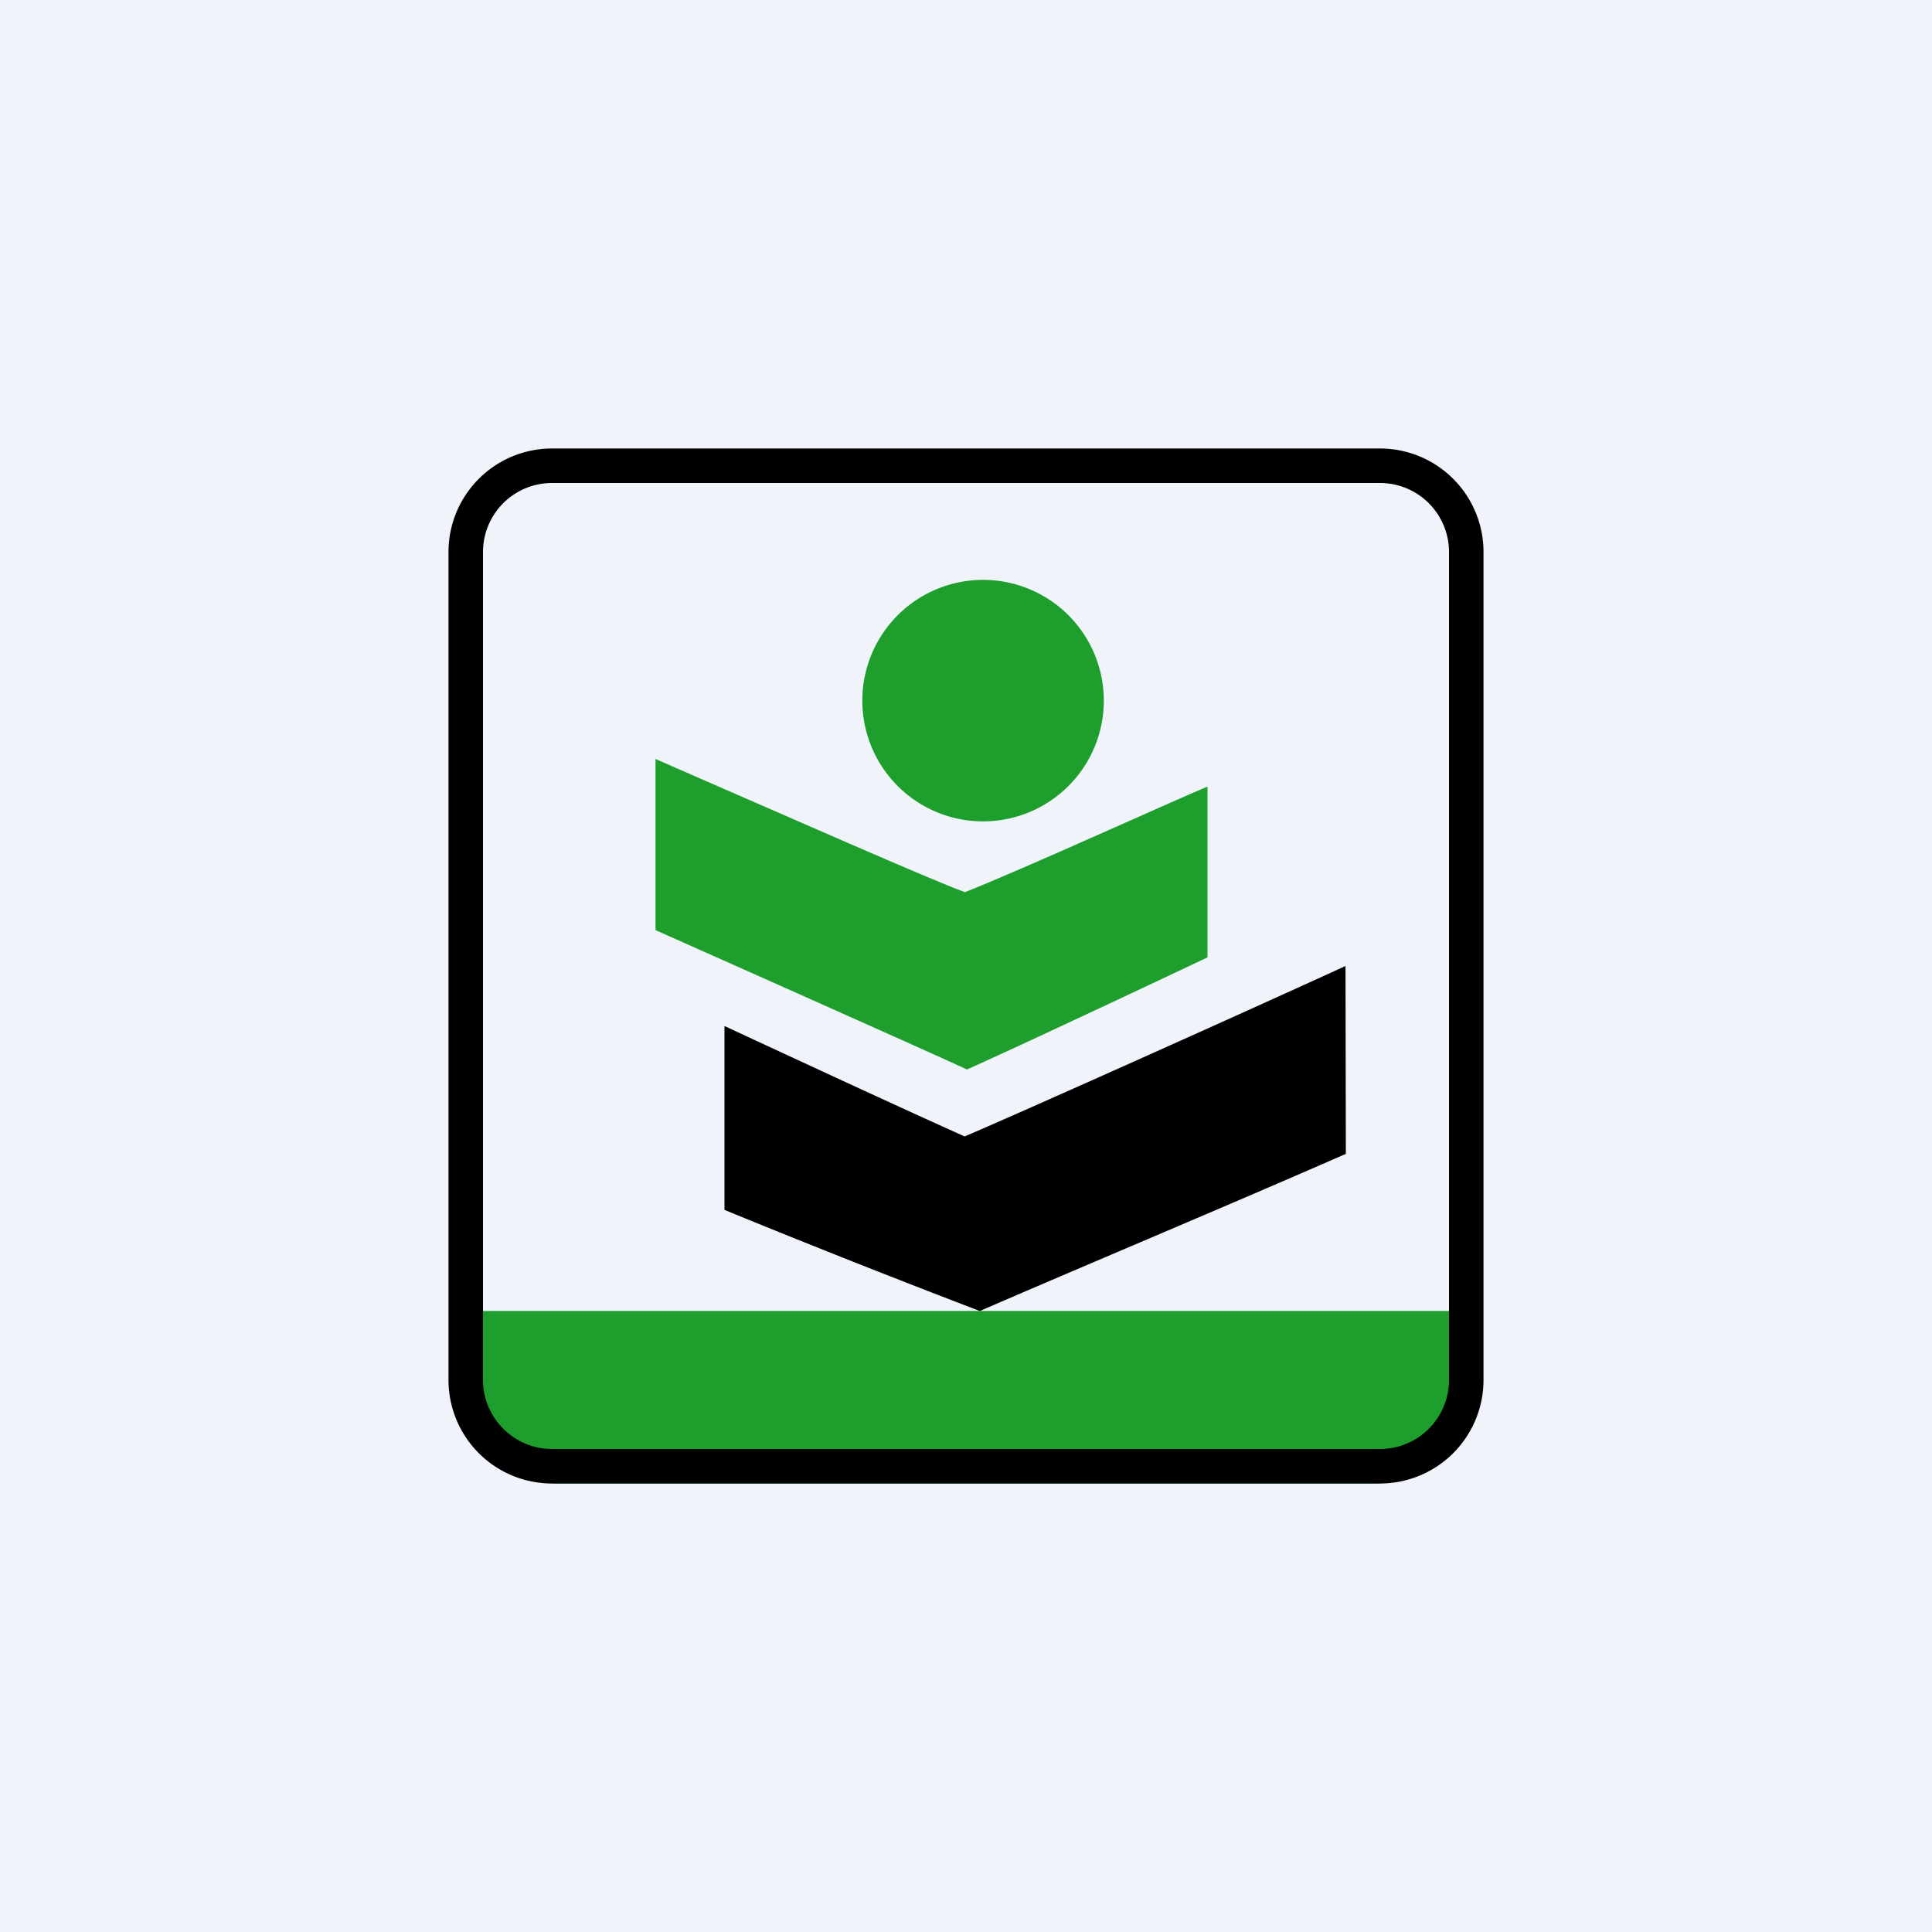 <!-- by Finnhub --><svg width="56" height="56" viewBox="0 0 56 56" xmlns="http://www.w3.org/2000/svg"><path fill="#F0F3FA" d="M0 0h56v56H0z"/><path d="M42 38v2.98c0 .7-1.36 2.02-2.1 2.02H16.1c-.73 0-2.1-1.32-2.1-2.02V38h28Z" fill="#1E9F2D"/><path d="M39 33.45C35.46 35 31.96 36.46 28.4 38a330.7 330.7 0 0 1-7.4-2.93v-5.33c2.37 1.1 5 2.32 6.96 3.2C29.24 32.4 35.57 29.57 39 28l.01 5.45Z"/><path d="M25 20.5a3.5 3.5 0 1 1 6.99-.01 3.5 3.5 0 0 1-6.99.01Z" fill="#1E9F2D"/><path d="M27.97 25.86c1.81-.72 6.08-2.67 7.03-3.06v4.95s-4.64 2.2-6.97 3.25c-1.25-.58-9.03-4.04-9.03-4.04V22c3.81 1.66 8 3.51 8.97 3.86Z" fill="#1E9F2D"/><path fill-rule="evenodd" d="M40 14H16a2 2 0 0 0-2 2v24c0 1.1.9 2 2 2h24a2 2 0 0 0 2-2V16a2 2 0 0 0-2-2Zm-24-1a3 3 0 0 0-3 3v24a3 3 0 0 0 3 3h24a3 3 0 0 0 3-3V16a3 3 0 0 0-3-3H16Z"/></svg>